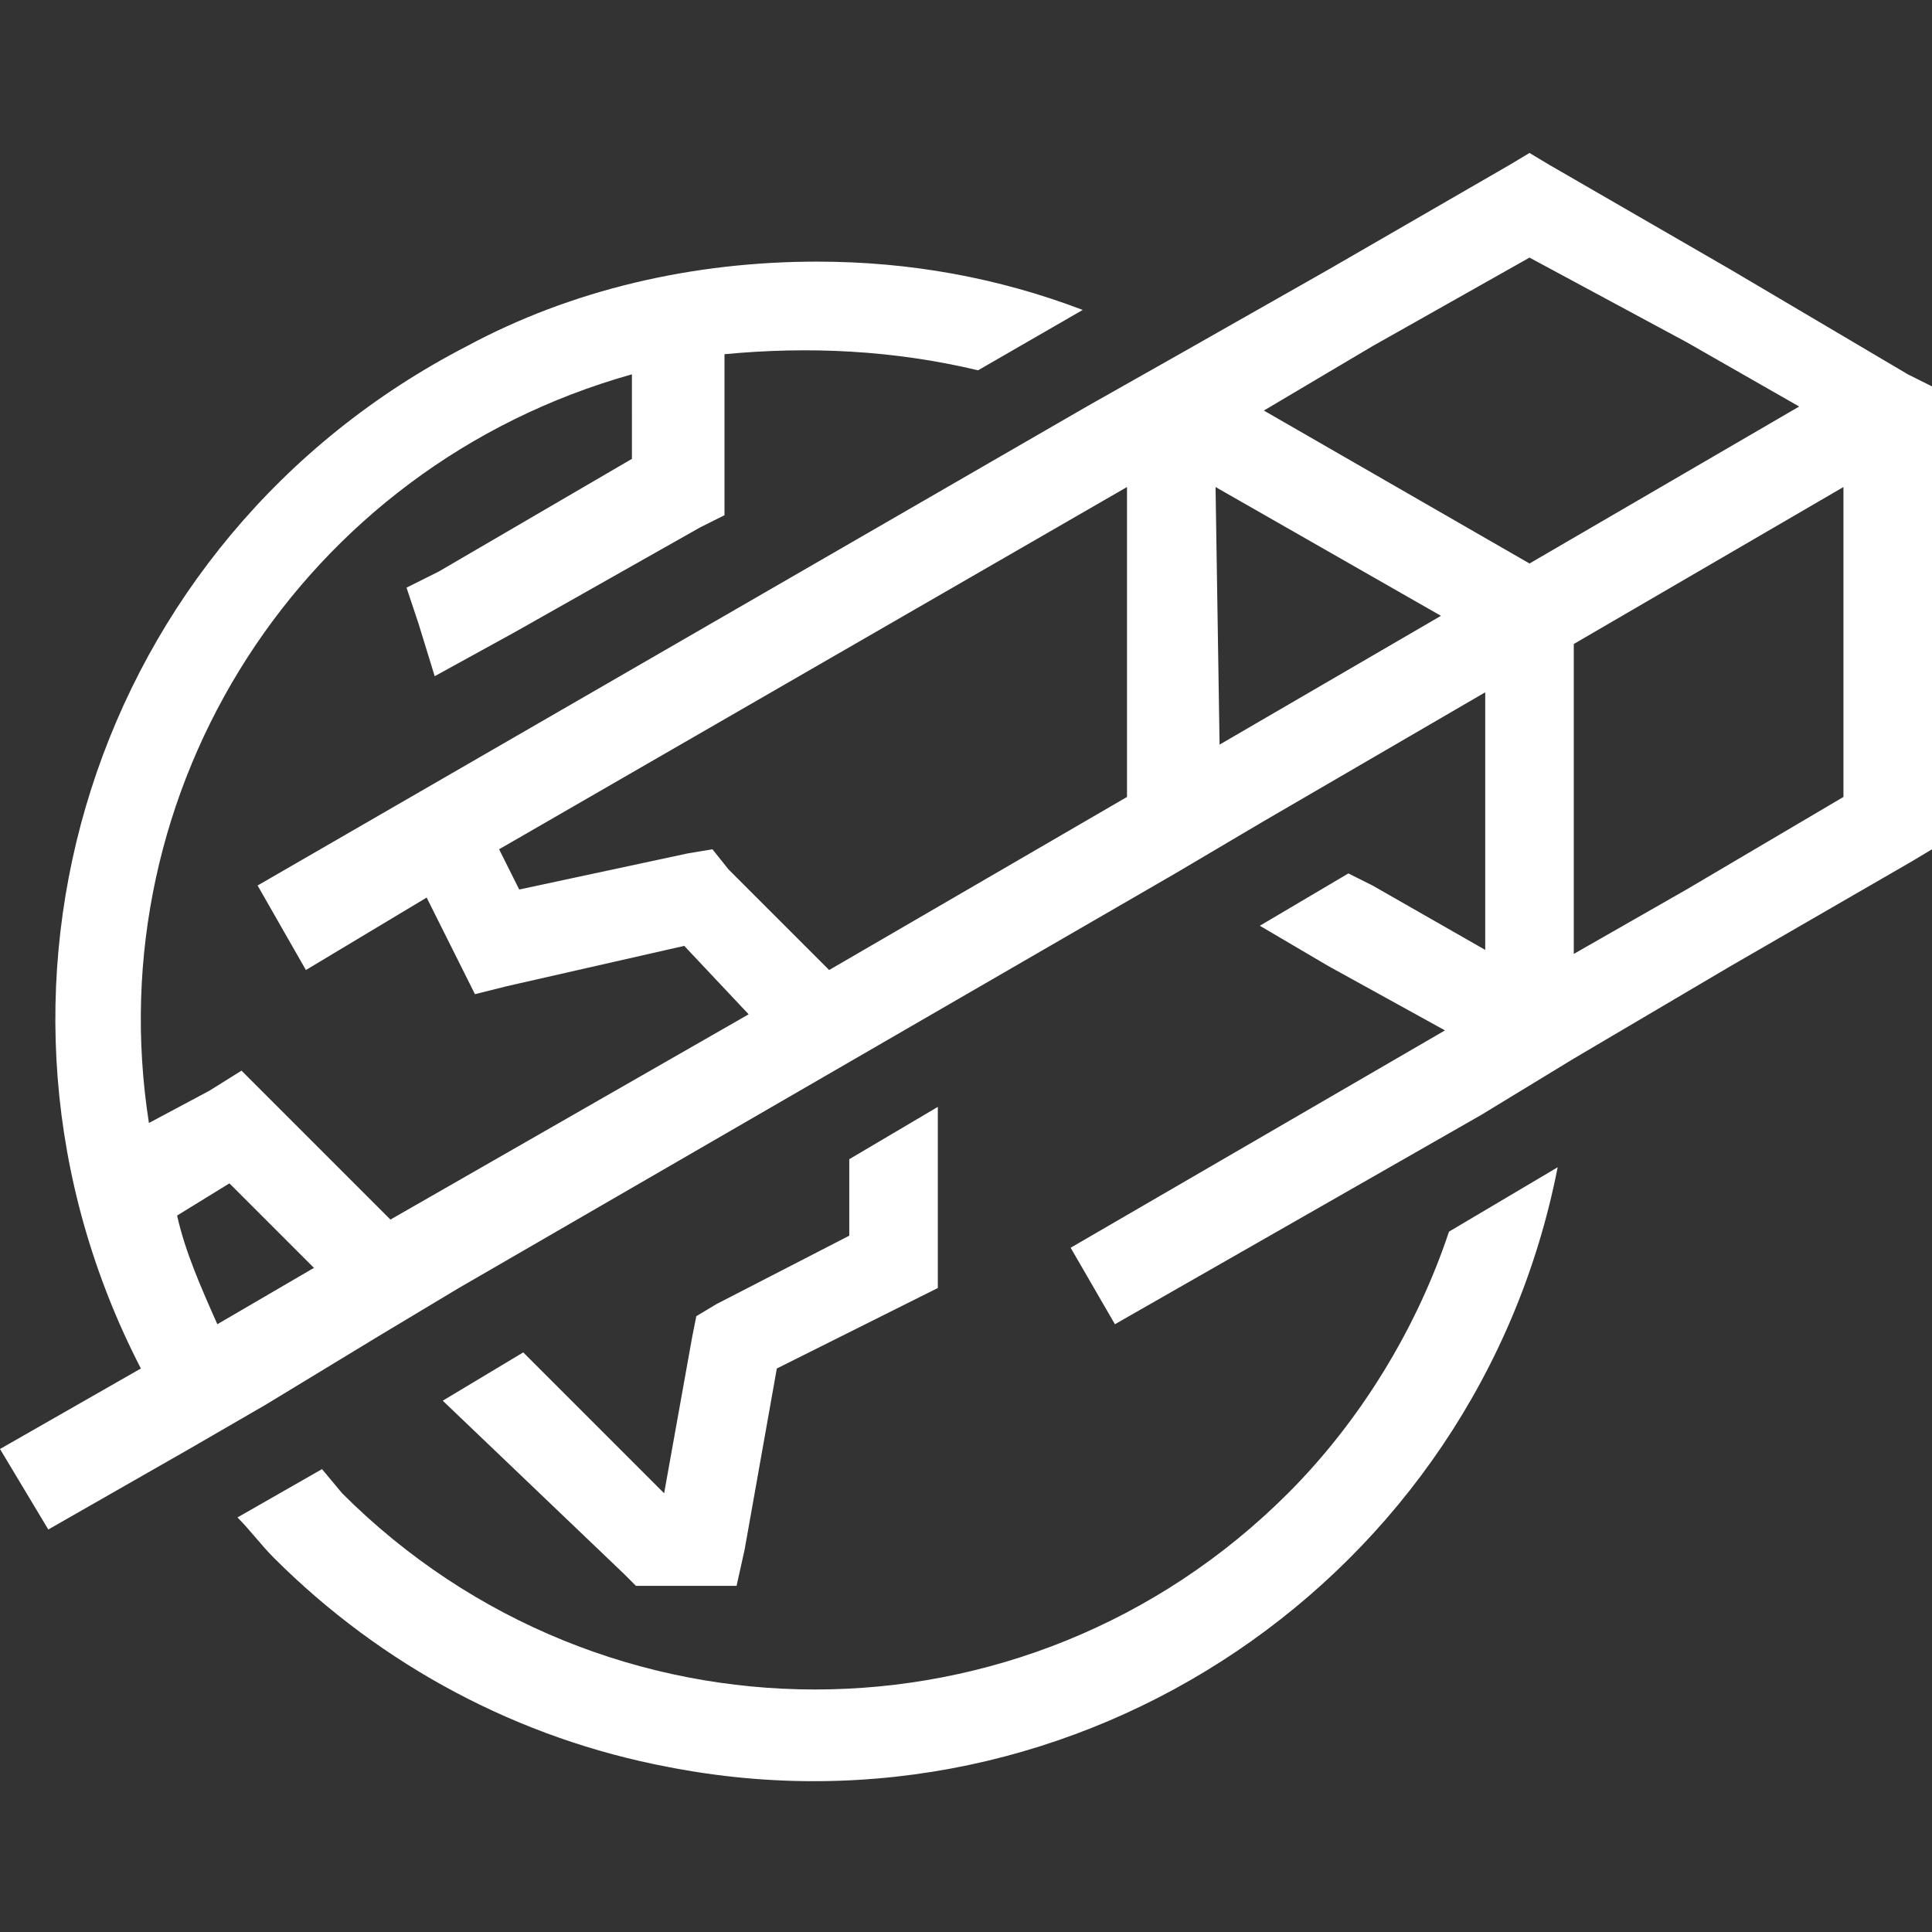 <?xml version="1.0" encoding="utf-8"?>
<!-- Generator: Adobe Illustrator 22.0.0, SVG Export Plug-In . SVG Version: 6.00 Build 0)  -->
<svg version="1.1" id="Layer_1" xmlns="http://www.w3.org/2000/svg" xmlns:xlink="http://www.w3.org/1999/xlink" x="0px" y="0px"
	 viewBox="0 0 48 48" style="enable-background:new 0 0 48 48;" xml:space="preserve">
<rect x="0" y="0" width="48" height="48" fill="#333333" stroke="none"/>
<style type="text/css">
	.st0{fill:#FFFFFF;}
</style>
<title>Asset 37</title>
<g id="Layer_2">
	<g id="Layer_1-2">
		<path class="st0" d="M20.3,6.5c2.3,0,4.5,0.4,6.6,1.2l-2.6,1.5c-2.1-0.5-4.2-0.6-6.3-0.4v4l-0.6,0.3l-4.6,2.6l0,0l-2,1.1l-0.4-1.3
			l-0.3-0.9l0.8-0.4l4.8-2.8V9.3c-8.2,2.3-13.3,10.3-12,18.6l1.5-0.8L6,26.6l0.6,0.6l3.1,3.1l8.9-5.1L17,23.5l-4.4,1l-0.8,0.2
			l-0.4-0.8l-0.8-1.6l-3,1.8L6.4,22L27,10.1l0,0l2.3-1.3l0,0L33,6.7l0,0l4.5-2.6L38,3.8l0.5,0.3L43,6.7l0,0l4.4,2.6L48,9.6v11.5
			l-0.5,0.3L43,24l0,0l-3.9,2.3l0,0l-2.3,1.4l0,0l-9.1,5.2L26.6,31l9.3-5.4L33,24l0,0l-1.7-1l2.2-1.3l0.6,0.3l0,0l2.8,1.6v-6.4
			l-5.5,3.2l0,0l-2.2,1.3l0,0L11.4,32l0,0l-2,1.2l0,0l-2.8,1.7l0,0L4.7,36l0,0l-3.5,2L0,36l3.5-2c-4.8-9.3-1.2-20.6,8.1-25.4
			C14.2,7.2,17.2,6.5,20.3,6.5z M7.8,31.5l-2.1-2.1l-1.3,0.8c0.2,0.9,0.6,1.8,1,2.7L7.8,31.5z M20.6,24.1l7.4-4.3v-7.7l-15.6,9
			l0.5,1l4.2-0.9l0.6-0.1l0.4,0.5L20.6,24.1L20.6,24.1z M30.3,18.5l5.5-3.2l-5.6-3.2L30.3,18.5L30.3,18.5z M31.4,10.2L38,14l6.7-3.9
			l-2.8-1.6l0,0L38,6.4l-3.9,2.2l0,0L31.4,10.2L31.4,10.2z M45.8,12.1L39.1,16v7.7l2.8-1.6l0,0l3.9-2.3V12.1z M13,33.6l3.5,3.5
			l0.7-3.9l0.1-0.5l0.5-0.3l3.3-1.7v-1.9l2.2-1.3V32l-0.6,0.3L19.3,34l-0.8,4.5l-0.2,0.9h-2.5l-0.3-0.3L11,34.8L13,33.6L13,33.6z
			 M8,36.5l0.5,0.6c6.5,6.5,17,6.5,23.5,0c1.8-1.8,3.2-4.1,4-6.5l2.7-1.6c-2,10.2-11.9,16.9-22.1,14.9c-3.7-0.7-7.1-2.5-9.8-5.2
			c-0.3-0.3-0.6-0.7-0.9-1L8,36.5L8,36.5z"/>
	</g>
</g>
</svg>
